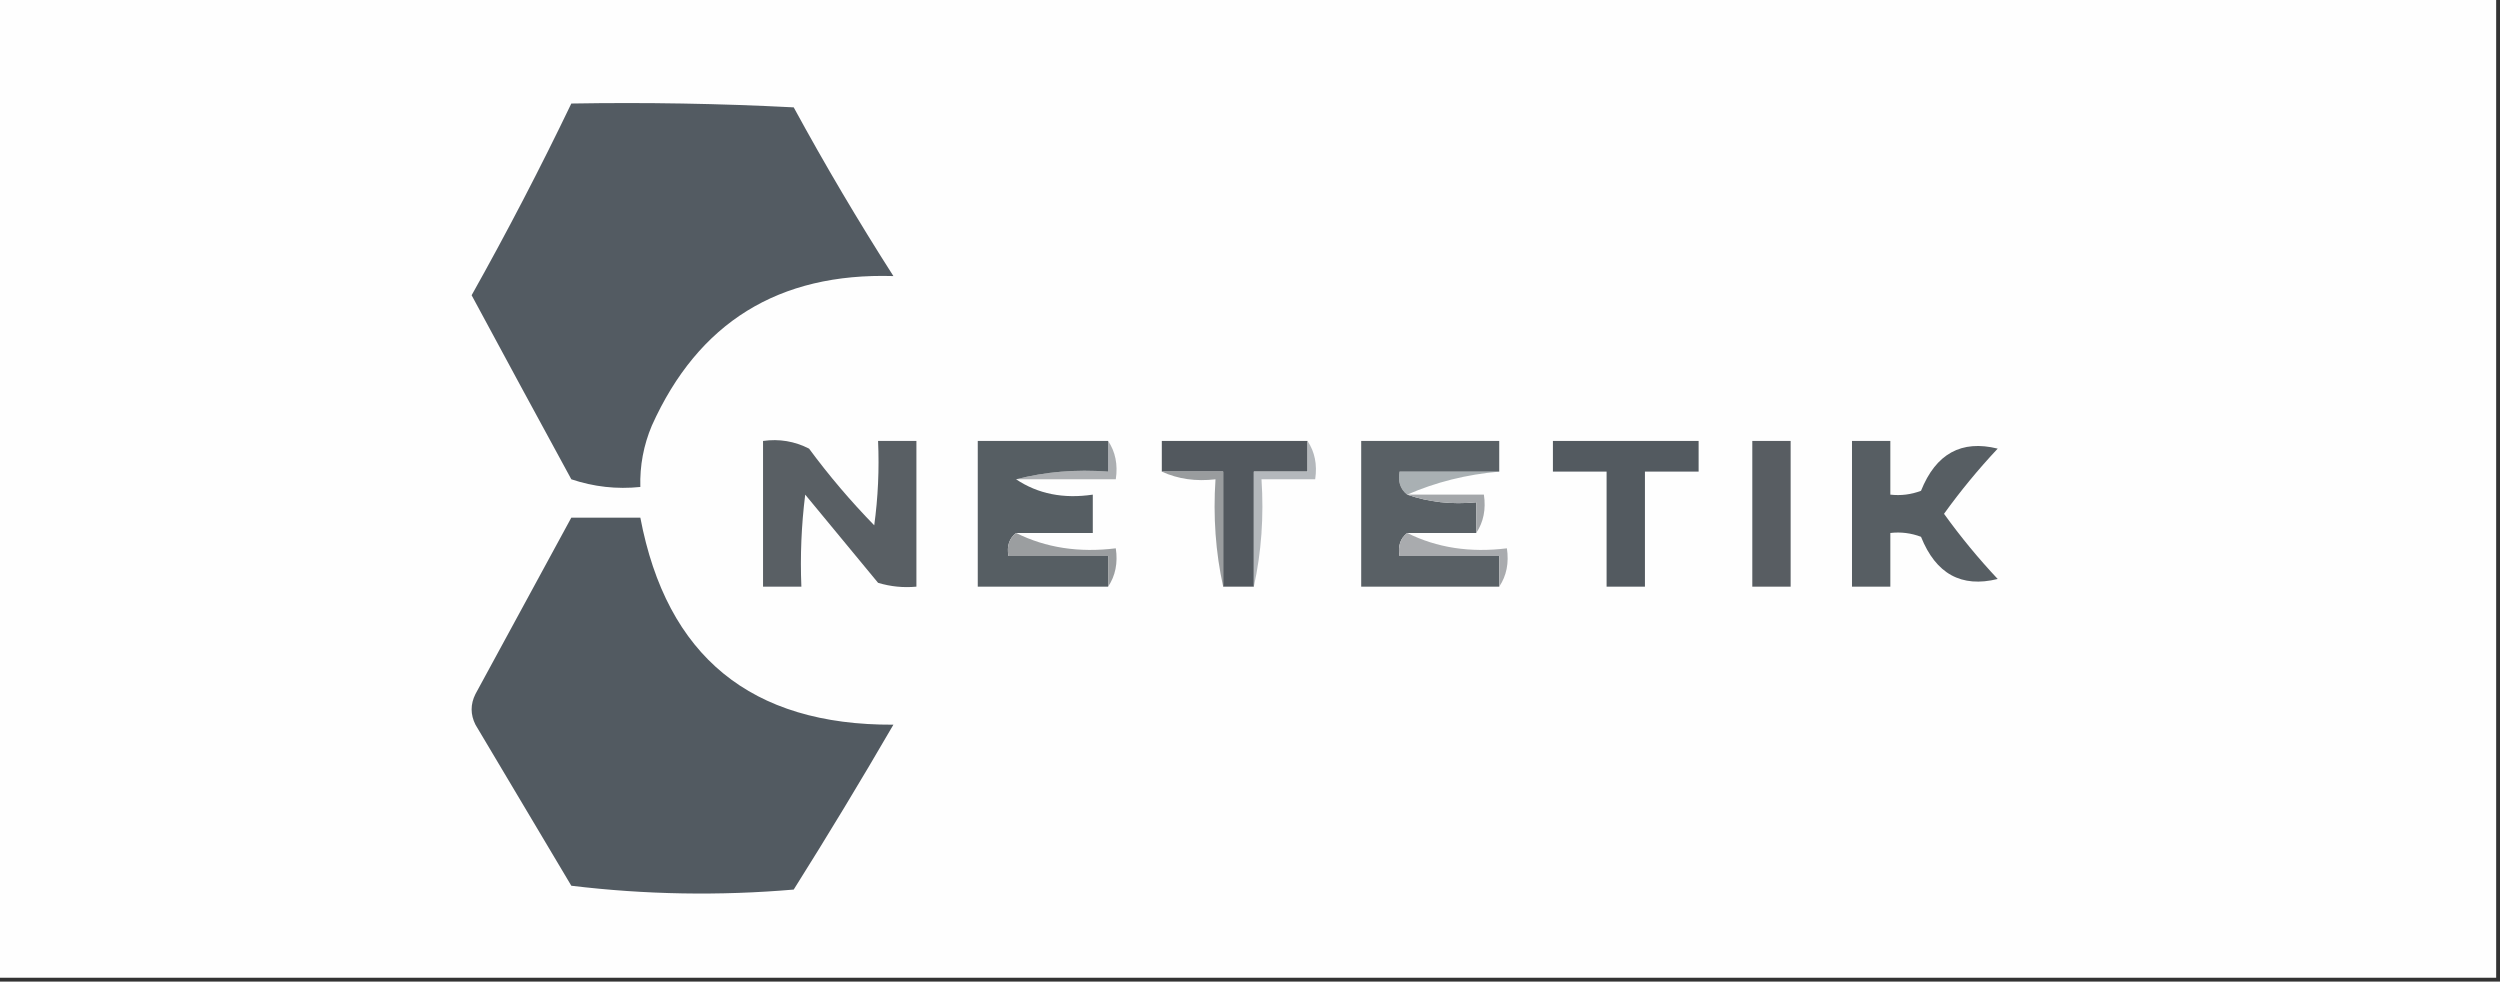 <svg xmlns:xlink="http://www.w3.org/1999/xlink" style="shape-rendering:geometricPrecision; text-rendering:geometricPrecision; image-rendering:optimizeQuality; fill-rule:evenodd; clip-rule:evenodd" height="128px" width="326px" version="1.1" xmlns="http://www.w3.org/2000/svg">
<rect width="100%" height="100%" fill="#333333" stroke="none"/>
<g><path d="M -0.5,-0.5 C 108.167,-0.5 216.833,-0.5 325.5,-0.5C 325.5,42.167 325.5,84.833 325.5,127.5C 216.833,127.5 108.167,127.5 -0.5,127.5C -0.5,84.833 -0.5,42.167 -0.5,-0.5 Z" fill="#fefefe" style="opacity:1"></path></g>
<g><path d="M 74.5,13.5 C 84.172,13.334 93.839,13.5 103.5,14C 107.581,21.498 111.915,28.831 116.5,36C 101.547,35.549 91.047,42.049 85,55.5C 83.921,58.063 83.421,60.729 83.5,63.5C 80.428,63.817 77.428,63.484 74.5,62.5C 70.128,54.477 65.794,46.477 61.5,38.5C 66.117,30.265 70.45,21.931 74.5,13.5 Z" fill="#535b62" style="opacity:1"></path></g>
<g><path d="M 202.5,57.5 C 208.833,57.5 215.167,57.5 221.5,57.5C 221.5,58.833 221.5,60.167 221.5,61.5C 219.167,61.5 216.833,61.5 214.5,61.5C 214.5,66.5 214.5,71.5 214.5,76.5C 212.833,76.5 211.167,76.5 209.5,76.5C 209.5,71.5 209.5,66.5 209.5,61.5C 207.167,61.5 204.833,61.5 202.5,61.5C 202.5,60.167 202.5,58.833 202.5,57.5 Z" fill="#535a60" style="opacity:1"></path></g>
<g><path d="M 144.5,57.5 C 145.451,58.919 145.784,60.585 145.5,62.5C 141.167,62.5 136.833,62.5 132.5,62.5C 136.298,61.517 140.298,61.183 144.5,61.5C 144.5,60.167 144.5,58.833 144.5,57.5 Z" fill="#acafb2" style="opacity:1"></path></g>
<g><path d="M 170.5,57.5 C 170.5,58.833 170.5,60.167 170.5,61.5C 168.167,61.5 165.833,61.5 163.5,61.5C 163.5,66.5 163.5,71.5 163.5,76.5C 162.167,76.5 160.833,76.5 159.5,76.5C 159.5,71.5 159.5,66.5 159.5,61.5C 156.833,61.5 154.167,61.5 151.5,61.5C 151.5,60.167 151.5,58.833 151.5,57.5C 157.833,57.5 164.167,57.5 170.5,57.5 Z" fill="#52585e" style="opacity:1"></path></g>
<g><path d="M 195.5,61.5 C 191.232,61.869 187.232,62.869 183.5,64.5C 182.596,63.791 182.263,62.791 182.5,61.5C 186.833,61.5 191.167,61.5 195.5,61.5 Z" fill="#a9b0b3" style="opacity:1"></path></g>
<g><path d="M 228.5,57.5 C 230.167,57.5 231.833,57.5 233.5,57.5C 233.5,63.833 233.5,70.167 233.5,76.5C 231.833,76.5 230.167,76.5 228.5,76.5C 228.5,70.167 228.5,63.833 228.5,57.5 Z" fill="#585d62" style="opacity:1"></path></g>
<g><path d="M 151.5,61.5 C 154.167,61.5 156.833,61.5 159.5,61.5C 159.5,66.5 159.5,71.5 159.5,76.5C 158.514,72.03 158.181,67.363 158.5,62.5C 155.941,62.802 153.607,62.468 151.5,61.5 Z" fill="#999c9e" style="opacity:1"></path></g>
<g><path d="M 195.5,61.5 C 191.167,61.5 186.833,61.5 182.5,61.5C 182.263,62.791 182.596,63.791 183.5,64.5C 186.287,65.477 189.287,65.81 192.5,65.5C 192.5,66.833 192.5,68.167 192.5,69.5C 189.5,69.5 186.5,69.5 183.5,69.5C 182.596,70.209 182.263,71.209 182.5,72.5C 186.833,72.5 191.167,72.5 195.5,72.5C 195.5,73.833 195.5,75.167 195.5,76.5C 189.5,76.5 183.5,76.5 177.5,76.5C 177.5,70.167 177.5,63.833 177.5,57.5C 183.5,57.5 189.5,57.5 195.5,57.5C 195.5,58.833 195.5,60.167 195.5,61.5 Z" fill="#596065" style="opacity:1"></path></g>
<g><path d="M 183.5,64.5 C 186.833,64.5 190.167,64.5 193.5,64.5C 193.784,66.415 193.451,68.081 192.5,69.5C 192.5,68.167 192.5,66.833 192.5,65.5C 189.287,65.81 186.287,65.477 183.5,64.5 Z" fill="#a4a7aa" style="opacity:1"></path></g>
<g><path d="M 144.5,57.5 C 144.5,58.833 144.5,60.167 144.5,61.5C 140.298,61.183 136.298,61.517 132.5,62.5C 135.337,64.402 138.671,65.069 142.5,64.5C 142.5,66.167 142.5,67.833 142.5,69.5C 139.167,69.5 135.833,69.5 132.5,69.5C 131.596,70.209 131.263,71.209 131.5,72.5C 135.833,72.5 140.167,72.5 144.5,72.5C 144.5,73.833 144.5,75.167 144.5,76.5C 138.833,76.5 133.167,76.5 127.5,76.5C 127.5,70.167 127.5,63.833 127.5,57.5C 133.167,57.5 138.833,57.5 144.5,57.5 Z" fill="#565e63" style="opacity:1"></path></g>
<g><path d="M 99.5,57.5 C 101.604,57.201 103.604,57.534 105.5,58.5C 108.096,62.019 110.929,65.353 114,68.5C 114.499,64.848 114.665,61.182 114.5,57.5C 116.167,57.5 117.833,57.5 119.5,57.5C 119.5,63.833 119.5,70.167 119.5,76.5C 117.801,76.66 116.134,76.493 114.5,76C 111.333,72.167 108.167,68.333 105,64.5C 104.501,68.486 104.334,72.486 104.5,76.5C 102.833,76.5 101.167,76.5 99.5,76.5C 99.5,70.167 99.5,63.833 99.5,57.5 Z" fill="#595f64" style="opacity:1"></path></g>
<g><path d="M 170.5,57.5 C 171.451,58.919 171.784,60.585 171.5,62.5C 169.167,62.5 166.833,62.5 164.5,62.5C 164.819,67.363 164.486,72.03 163.5,76.5C 163.5,71.5 163.5,66.5 163.5,61.5C 165.833,61.5 168.167,61.5 170.5,61.5C 170.5,60.167 170.5,58.833 170.5,57.5 Z" fill="#b4b8bc" style="opacity:1"></path></g>
<g><path d="M 241.5,57.5 C 243.167,57.5 244.833,57.5 246.5,57.5C 246.5,59.833 246.5,62.167 246.5,64.5C 247.873,64.657 249.207,64.49 250.5,64C 252.439,59.161 255.772,57.328 260.5,58.5C 257.978,61.188 255.644,64.021 253.5,67C 255.644,69.979 257.978,72.812 260.5,75.5C 255.772,76.672 252.439,74.839 250.5,70C 249.207,69.51 247.873,69.343 246.5,69.5C 246.5,71.833 246.5,74.167 246.5,76.5C 244.833,76.5 243.167,76.5 241.5,76.5C 241.5,70.167 241.5,63.833 241.5,57.5 Z" fill="#575e63" style="opacity:1"></path></g>
<g><path d="M 74.5,67.5 C 77.5,67.5 80.5,67.5 83.5,67.5C 86.932,85.588 97.932,94.588 116.5,94.5C 112.292,101.75 107.959,108.916 103.5,116C 93.816,116.832 84.15,116.665 74.5,115.5C 70.333,108.5 66.167,101.5 62,94.5C 61.333,93.167 61.333,91.833 62,90.5C 66.191,82.779 70.358,75.113 74.5,67.5 Z" fill="#525a61" style="opacity:1"></path></g>
<g><path d="M 132.5,69.5 C 136.373,71.43 140.706,72.097 145.5,71.5C 145.784,73.415 145.451,75.081 144.5,76.5C 144.5,75.167 144.5,73.833 144.5,72.5C 140.167,72.5 135.833,72.5 131.5,72.5C 131.263,71.209 131.596,70.209 132.5,69.5 Z" fill="#9b9ea0" style="opacity:1"></path></g>
<g><path d="M 183.5,69.5 C 187.373,71.43 191.706,72.097 196.5,71.5C 196.784,73.415 196.451,75.081 195.5,76.5C 195.5,75.167 195.5,73.833 195.5,72.5C 191.167,72.5 186.833,72.5 182.5,72.5C 182.263,71.209 182.596,70.209 183.5,69.5 Z" fill="#a9abae" style="opacity:1"></path></g>
</svg>
